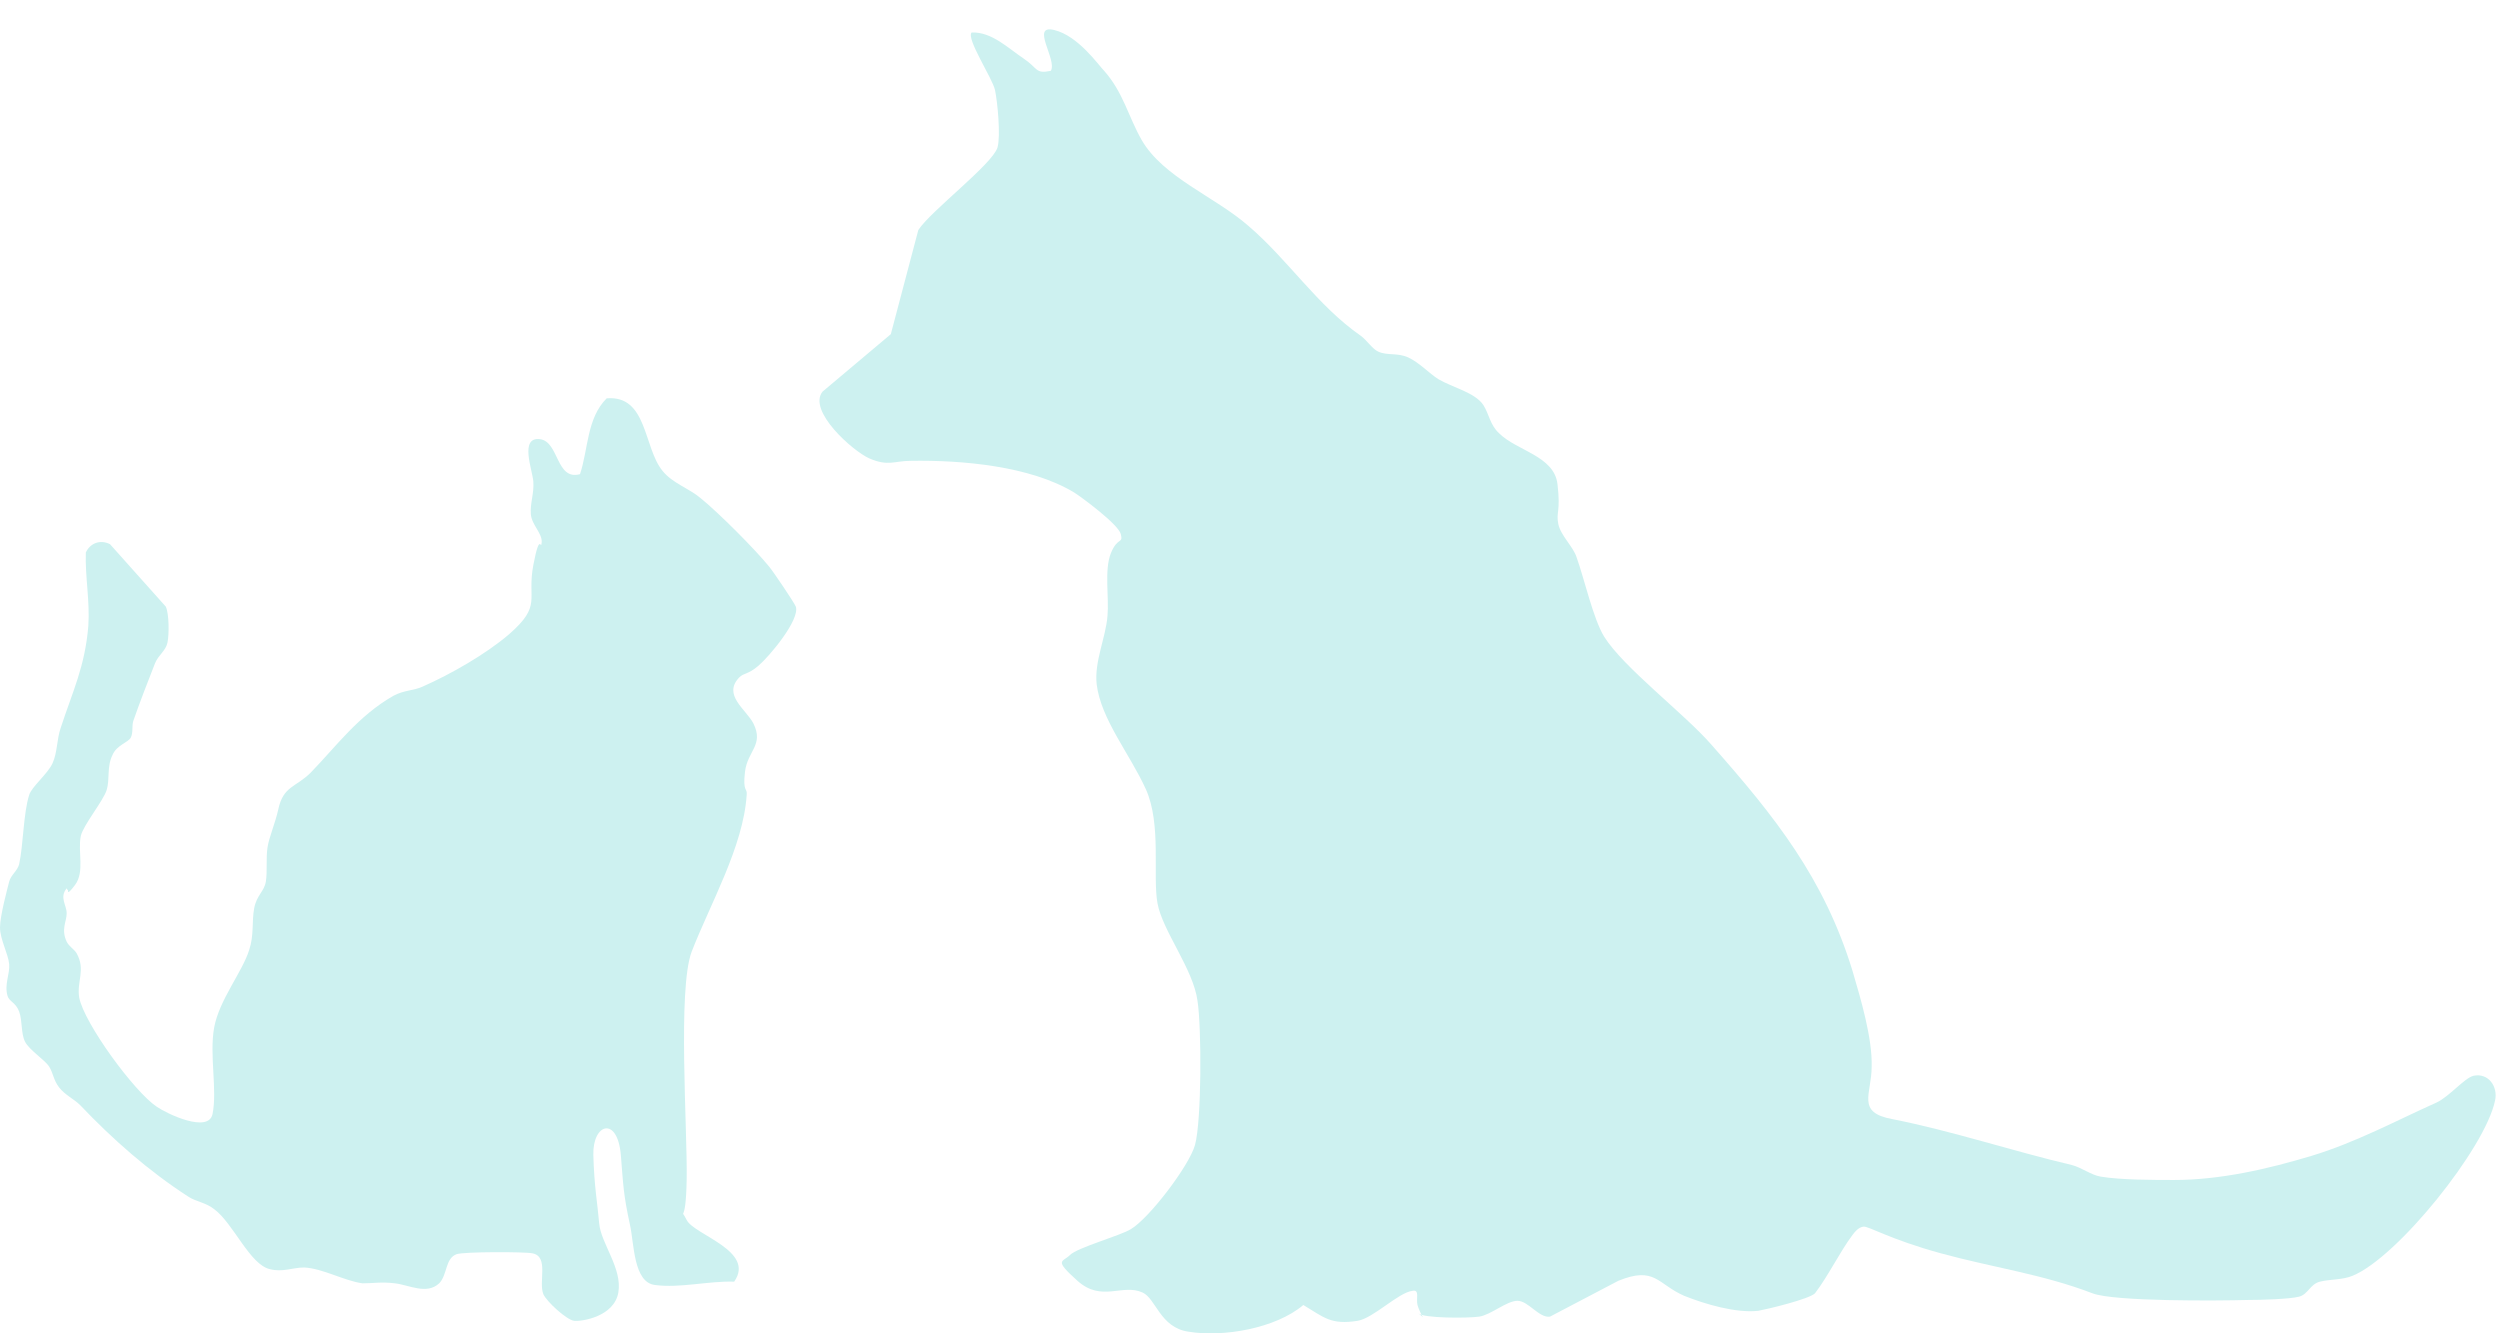 <?xml version="1.0" encoding="UTF-8"?>
<svg id="_レイヤー_1" data-name="レイヤー_1" xmlns="http://www.w3.org/2000/svg" version="1.1" viewBox="0 0 300 160">
  <!-- Generator: Adobe Illustrator 29.6.1, SVG Export Plug-In . SVG Version: 2.1.1 Build 9)  -->
  <defs>
    <style>
      .st0 {
        fill: #fff;
      }

      .st1 {
        fill: #cdf1f0;
      }
    </style>
  </defs>
  <rect class="st0" width="300" height="160"/>
  <g>
    <path class="st1" d="M170.8,158.1c-.2-.2-.6-1.1-.7-1.5-.2-.7.3-1.9-.6-1.7-1.7.2-4.7,3.3-6.6,3.6-3.2.5-4-.4-6.5-1.9-3.3,2.8-9.6,3.9-13.8,3.2-3.4-.5-3.9-4-5.5-4.7-2.4-1.1-4.9,1.2-7.8-1.4s-1.8-2.2-.9-3.1,6-2.3,7.3-3.1c2.2-1.3,7-7.6,7.7-10.1.8-2.9.8-14.1.3-17.3-.5-3.8-4.2-8.4-4.8-11.7s.5-9.5-1.4-13.7-5.4-8.4-5.9-12.6c-.3-2.7,1.1-5.6,1.3-8.2.2-2.2-.4-5.5.4-7.5s1.5-1.1,1.2-2.3-4.8-4.5-5.6-5c-5.3-3.2-13.5-3.9-19.6-3.8-2,0-2.7.7-5-.3-2-.9-7.4-5.7-5.6-8l8.2-6.9,3.3-12.5c1.5-2.3,8.9-7.9,9.5-9.9.4-1.4,0-5.5-.3-6.9s-3.5-6.2-2.8-6.9c2.4-.1,4.4,1.9,6.2,3.1s1.4,1.9,3.3,1.5c.8-1.3-2.5-5.6.4-4.9s5.3,4.2,6,4.9c2.3,2.6,2.9,5.5,4.5,8.3,2.6,4.5,8.8,6.8,12.8,10.3,4.8,4.1,8.3,9.6,13.5,13.2.7.5,1.4,1.6,2.1,1.9,1.1.5,2.3.1,3.6.7s2.5,1.9,3.6,2.6c1.7,1,4.4,1.6,5.4,3.1.7,1.1.8,2.4,1.9,3.4,2.1,2.1,6.6,2.7,7,6.1s-.2,3.3.1,4.8c.3,1.4,1.8,2.7,2.2,4,.9,2.5,2,7.4,3.3,9.5,2.3,3.7,9.7,9.3,12.9,13,7.6,8.6,13.5,16,16.9,27.1,1,3.4,2.4,8.1,2.3,11.5,0,3.3-1.9,5.5,2.5,6.3,7.1,1.4,14.3,3.8,21.5,5.5,1.2.3,2.3,1.2,3.5,1.4,2.4.4,6.3.4,8.8.4,5.5,0,11.2-1.3,16.5-2.9s10.3-4.3,15-6.4c1.5-.7,3.3-2.9,4.4-3.2,1.8-.4,3,1.3,2.6,3-1.2,5.7-11.7,18.8-17.1,21-1.2.5-2.7.4-3.9.7s-1.4,1.5-2.5,1.8-4.7.4-6.2.4c-3.5.1-16,.2-18.6-.8-6-2.3-12-3.1-18.2-4.8s-8.7-3.3-9.3-3.2-1,.6-1.3,1c-1.5,2-2.9,4.9-4.5,7-.7.7-5.7,1.9-6.8,2.1-2.7.3-6.4-.8-8.9-1.8-3.2-1.4-3.5-3.6-7.9-1.8l-8.2,4.3c-1.3.2-2.6-1.9-3.9-1.9s-3.2,1.7-4.6,1.9-6.7.2-7.3-.4Z"/>
    <path class="st1" d="M8,106.6c-.9,1.1,0,2,0,3s-.7,1.9,0,3.4c.3.6.9.9,1.2,1.4,1.1,2,0,3.3.3,5.3.6,3.1,6.6,11.3,9.3,13.1,1.3.9,6.2,3.2,6.7.9.6-2.9-.4-7.1.2-10.4s3.4-6.7,4.2-9.3c.6-1.8.3-3.4.6-5s1.2-2,1.4-3.2,0-2.8.2-4.1.9-2.8,1.3-4.6c.6-2.8,2.1-2.6,3.9-4.4,3.1-3.2,5.7-6.8,9.9-9.2,1.3-.7,2.4-.6,3.5-1.1,3.4-1.5,7.6-3.9,10.4-6.3,4-3.5,2.1-4.1,2.9-8.3s.9-1.6,1-2.7-1.2-2.1-1.3-3.4.4-2.5.3-3.9-1.7-5.4.8-5.1c2.3.3,1.9,5,4.8,4.2,1-3,.8-6.7,3.2-9.1,4.9-.4,4.4,5.9,6.7,8.7,1.2,1.5,3.2,2.1,4.6,3.3,2.1,1.7,6.5,6.1,8.2,8.2.5.6,3,4.3,3.2,4.8.5,1.6-3.2,6-4.5,7.1s-1.7.8-2.3,1.4c-2,2.1.8,3.8,1.7,5.5,1.3,2.6-.7,3.3-1,5.8s.3,1.9.2,2.8c-.4,6.2-4.4,13.1-6.6,18.8-1.7,4.5-.5,21.3-.6,27.3s-.9,3.1,0,4.9,8.3,3.7,5.7,7.4c-3.1-.1-6.5.8-9.5.4-2.6-.3-2.5-5-3-7.2-.8-3.7-.8-4.7-1.1-8.4-.4-4.7-3.4-3.8-3.3,0s.5,5.8.7,8.2,2.8,5.4,2.3,8.3-4.4,3.5-5.3,3.4-3.3-2.3-3.7-3.2c-.6-1.5.7-4.5-1.3-4.9-1-.2-8.2-.2-9.1.1-1.4.5-1.1,2.5-2.1,3.5-1.5,1.4-3.6.2-5.3,0s-2.5,0-3.9,0c-2.2-.3-4.8-1.8-7-1.9-1.4,0-2.6.6-4.1.2-2.4-.5-4.4-5.5-6.7-7.2-1-.8-2.2-.9-3.1-1.5-4.8-3.1-9.1-6.9-13-11-.7-.7-1.8-1.2-2.5-2.1s-.7-1.7-1.2-2.5-2.4-2-2.9-3-.3-2.5-.7-3.6-1.2-1.2-1.4-1.9c-.4-1.4.3-2.6.2-3.8S0,112.7,0,111.3s.9-4.7,1.1-5.5,1-1.3,1.2-2.1c.5-2.3.5-6.1,1.2-8.3.3-1,2.2-2.5,2.8-3.8s.5-2.9,1-4.3c1.4-4.3,2.9-7.3,3.3-12.2.2-3-.4-5.9-.3-8.8.5-1.1,1.7-1.6,2.9-1l6.7,7.5c.4.9.4,3.3.2,4.3s-1.1,1.5-1.5,2.5c-.9,2.3-1.8,4.6-2.6,6.9-.2.6,0,1.4-.3,2s-1.7.9-2.2,2.1c-.7,1.4-.3,2.9-.7,4.2s-2.8,4.2-3.1,5.5c-.4,1.9.5,4.3-.7,5.9s-.7.4-.9.6Z"/>
  </g>
</svg>